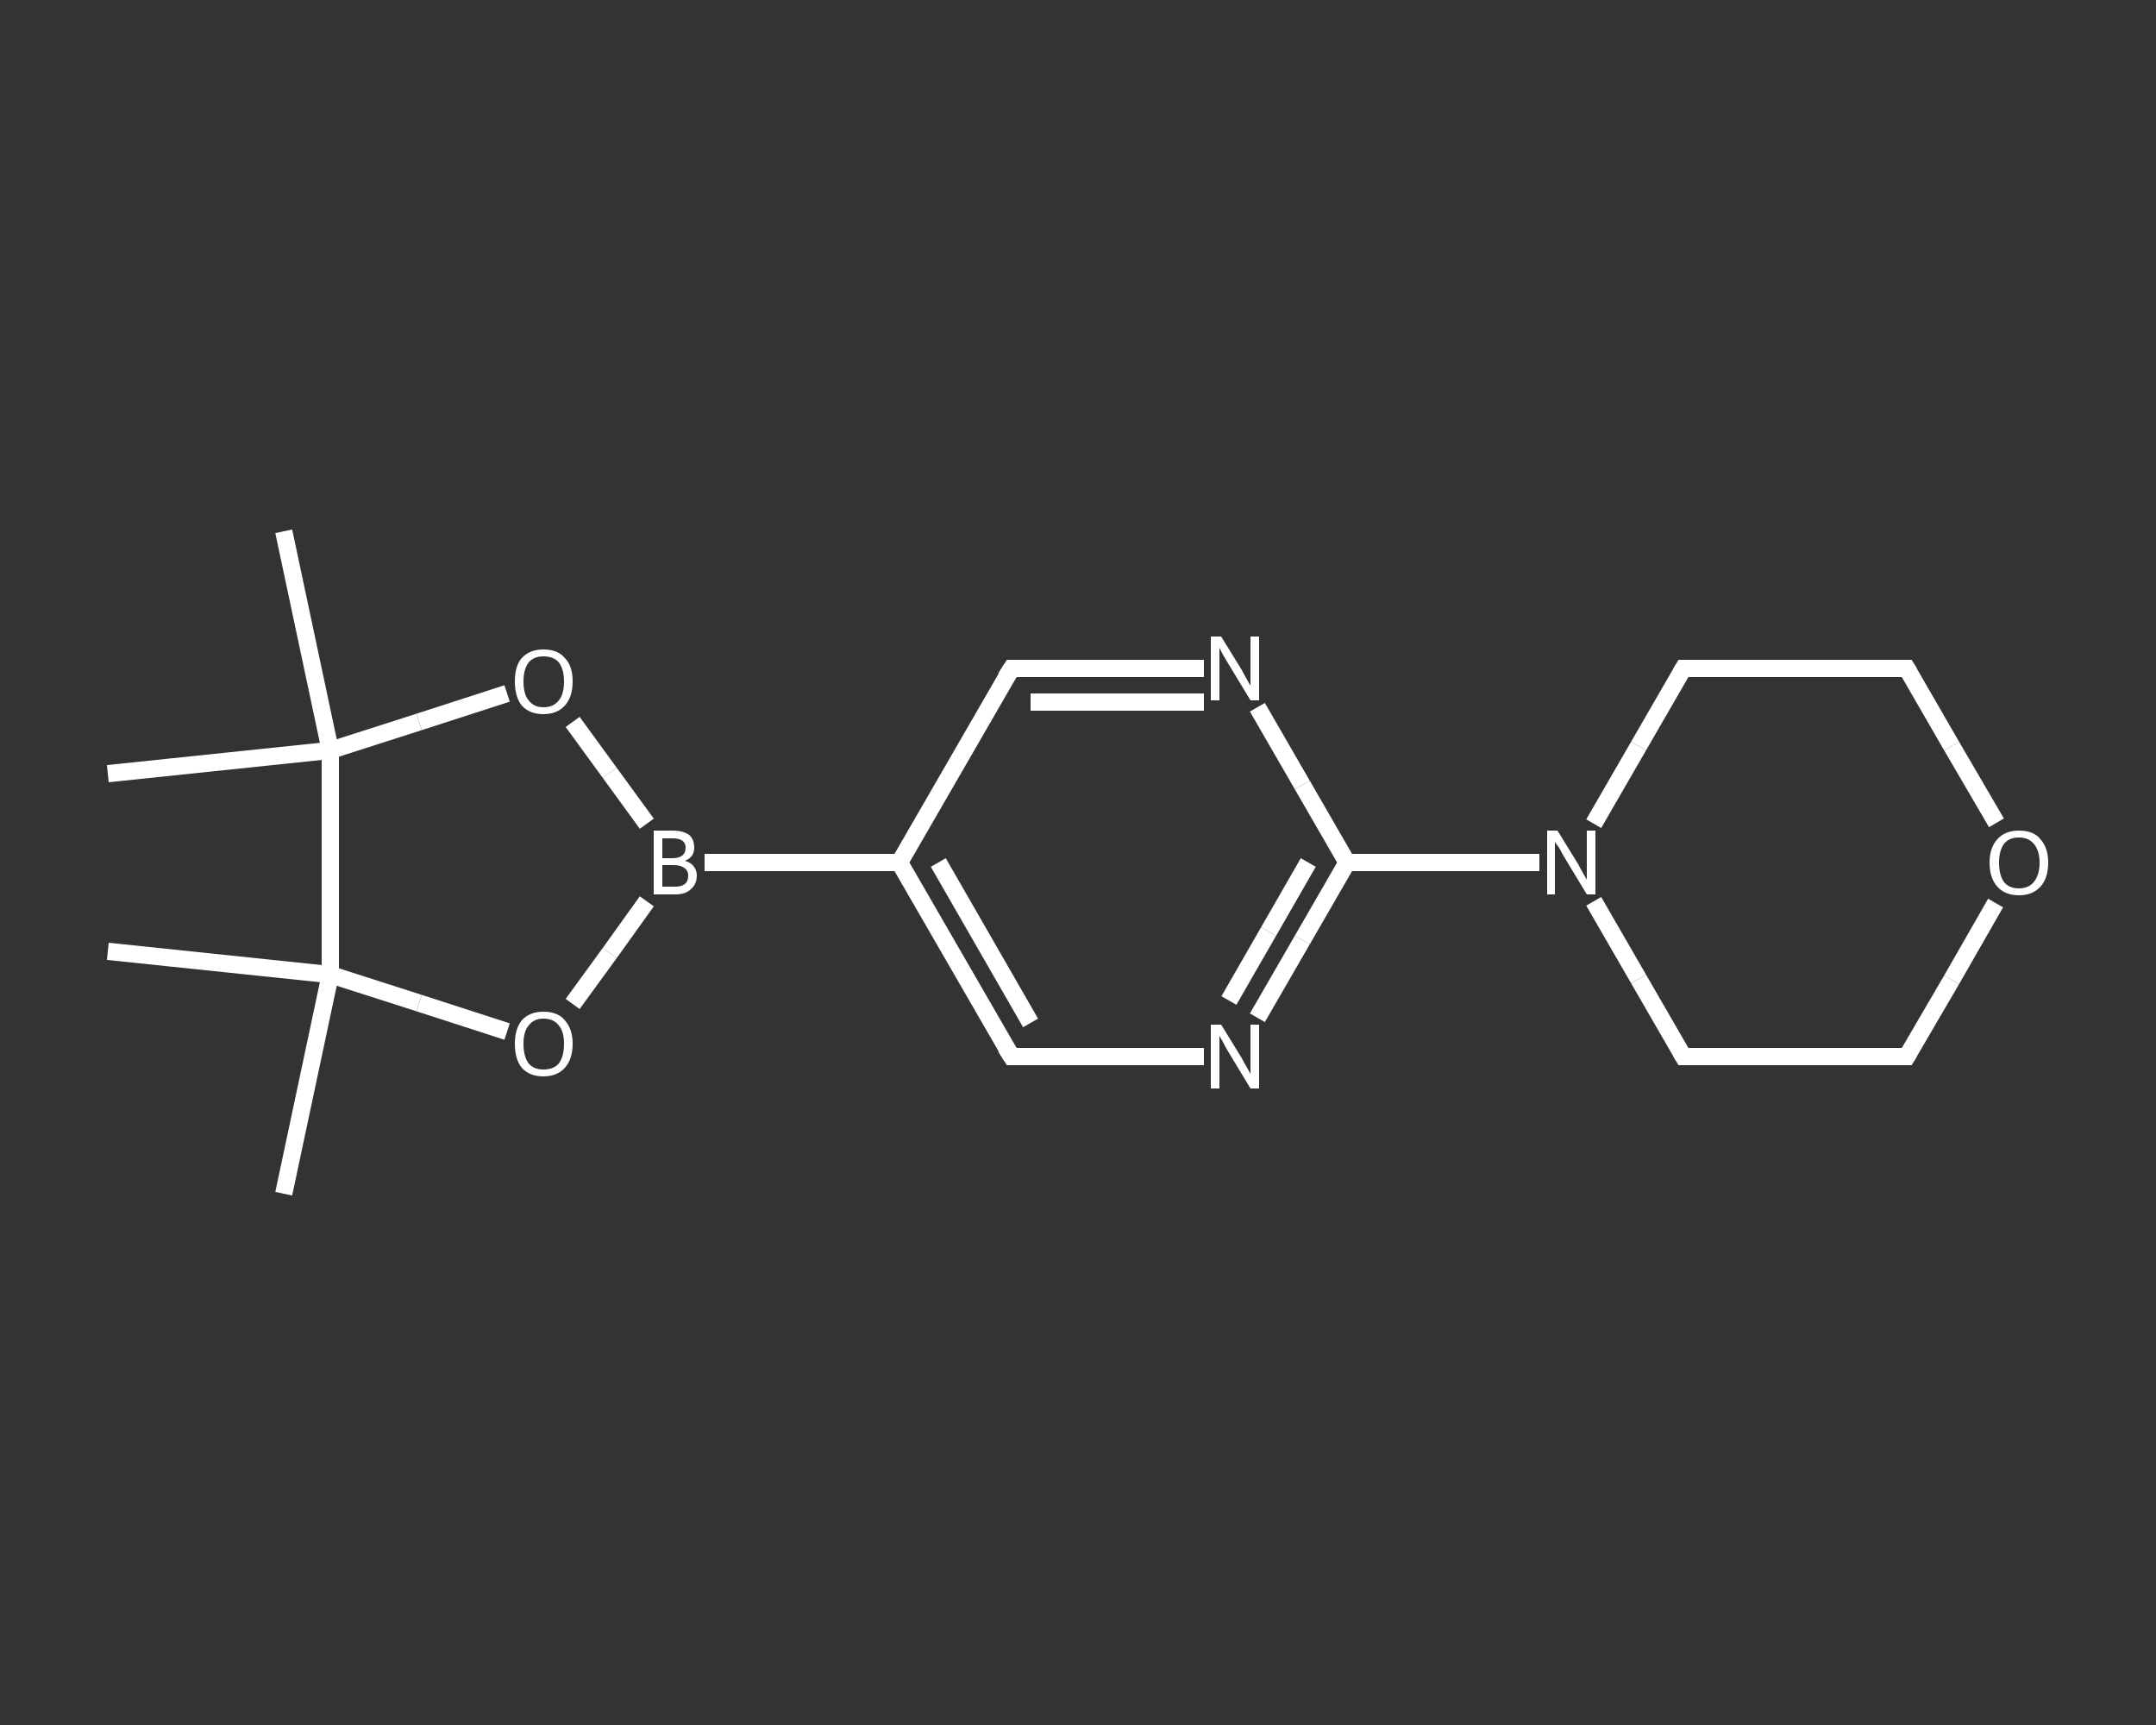 <?xml version='1.0' encoding='iso-8859-1'?>
<svg version='1.1' baseProfile='full'
              xmlns='http://www.w3.org/2000/svg'
                      xmlns:rdkit='http://www.rdkit.org/xml'
                      xmlns:xlink='http://www.w3.org/1999/xlink'
                  xml:space='preserve'
width='250px' height='200px' viewBox='0 0 250 200'>
<rect x="0" y="0" width="250" height="200" fill="#333333" stroke="none"/>
<!-- END OF HEADER -->
<rect style='opacity:1.0;fill:transparent;stroke:none' width='250.0' height='200.0' x='0.0' y='0.0'> </rect>
<path class='bond-0 atom-0 atom-1' d='M 32.9,138.4 L 38.3,113.0' style='fill:none;fill-rule:evenodd;stroke:#FFFFFF;stroke-width:2.0px;stroke-linecap:butt;stroke-linejoin:miter;stroke-opacity:1' />
<path class='bond-1 atom-1 atom-2' d='M 38.3,113.0 L 12.5,110.3' style='fill:none;fill-rule:evenodd;stroke:#FFFFFF;stroke-width:2.0px;stroke-linecap:butt;stroke-linejoin:miter;stroke-opacity:1' />
<path class='bond-2 atom-1 atom-3' d='M 38.3,113.0 L 48.6,116.3' style='fill:none;fill-rule:evenodd;stroke:#FFFFFF;stroke-width:2.0px;stroke-linecap:butt;stroke-linejoin:miter;stroke-opacity:1' />
<path class='bond-2 atom-1 atom-3' d='M 48.6,116.3 L 58.8,119.6' style='fill:none;fill-rule:evenodd;stroke:#FFFFFF;stroke-width:2.0px;stroke-linecap:butt;stroke-linejoin:miter;stroke-opacity:1' />
<path class='bond-3 atom-3 atom-4' d='M 66.4,116.4 L 70.7,110.5' style='fill:none;fill-rule:evenodd;stroke:#FFFFFF;stroke-width:2.0px;stroke-linecap:butt;stroke-linejoin:miter;stroke-opacity:1' />
<path class='bond-3 atom-3 atom-4' d='M 70.7,110.5 L 75.0,104.5' style='fill:none;fill-rule:evenodd;stroke:#FFFFFF;stroke-width:2.0px;stroke-linecap:butt;stroke-linejoin:miter;stroke-opacity:1' />
<path class='bond-4 atom-4 atom-5' d='M 81.7,100.0 L 104.3,100.0' style='fill:none;fill-rule:evenodd;stroke:#FFFFFF;stroke-width:2.0px;stroke-linecap:butt;stroke-linejoin:miter;stroke-opacity:1' />
<path class='bond-5 atom-5 atom-6' d='M 104.3,100.0 L 117.3,122.5' style='fill:none;fill-rule:evenodd;stroke:#FFFFFF;stroke-width:2.0px;stroke-linecap:butt;stroke-linejoin:miter;stroke-opacity:1' />
<path class='bond-5 atom-5 atom-6' d='M 108.8,100.0 L 119.5,118.6' style='fill:none;fill-rule:evenodd;stroke:#FFFFFF;stroke-width:2.0px;stroke-linecap:butt;stroke-linejoin:miter;stroke-opacity:1' />
<path class='bond-6 atom-6 atom-7' d='M 117.3,122.5 L 128.4,122.5' style='fill:none;fill-rule:evenodd;stroke:#FFFFFF;stroke-width:2.0px;stroke-linecap:butt;stroke-linejoin:miter;stroke-opacity:1' />
<path class='bond-6 atom-6 atom-7' d='M 128.4,122.5 L 139.6,122.5' style='fill:none;fill-rule:evenodd;stroke:#FFFFFF;stroke-width:2.0px;stroke-linecap:butt;stroke-linejoin:miter;stroke-opacity:1' />
<path class='bond-7 atom-7 atom-8' d='M 145.8,118.0 L 151.0,109.0' style='fill:none;fill-rule:evenodd;stroke:#FFFFFF;stroke-width:2.0px;stroke-linecap:butt;stroke-linejoin:miter;stroke-opacity:1' />
<path class='bond-7 atom-7 atom-8' d='M 151.0,109.0 L 156.2,100.0' style='fill:none;fill-rule:evenodd;stroke:#FFFFFF;stroke-width:2.0px;stroke-linecap:butt;stroke-linejoin:miter;stroke-opacity:1' />
<path class='bond-7 atom-7 atom-8' d='M 142.5,116.0 L 147.1,108.0' style='fill:none;fill-rule:evenodd;stroke:#FFFFFF;stroke-width:2.0px;stroke-linecap:butt;stroke-linejoin:miter;stroke-opacity:1' />
<path class='bond-7 atom-7 atom-8' d='M 147.1,108.0 L 151.7,100.0' style='fill:none;fill-rule:evenodd;stroke:#FFFFFF;stroke-width:2.0px;stroke-linecap:butt;stroke-linejoin:miter;stroke-opacity:1' />
<path class='bond-8 atom-8 atom-9' d='M 156.2,100.0 L 167.4,100.0' style='fill:none;fill-rule:evenodd;stroke:#FFFFFF;stroke-width:2.0px;stroke-linecap:butt;stroke-linejoin:miter;stroke-opacity:1' />
<path class='bond-8 atom-8 atom-9' d='M 167.4,100.0 L 178.5,100.0' style='fill:none;fill-rule:evenodd;stroke:#FFFFFF;stroke-width:2.0px;stroke-linecap:butt;stroke-linejoin:miter;stroke-opacity:1' />
<path class='bond-9 atom-9 atom-10' d='M 184.8,104.5 L 190.0,113.5' style='fill:none;fill-rule:evenodd;stroke:#FFFFFF;stroke-width:2.0px;stroke-linecap:butt;stroke-linejoin:miter;stroke-opacity:1' />
<path class='bond-9 atom-9 atom-10' d='M 190.0,113.5 L 195.2,122.5' style='fill:none;fill-rule:evenodd;stroke:#FFFFFF;stroke-width:2.0px;stroke-linecap:butt;stroke-linejoin:miter;stroke-opacity:1' />
<path class='bond-10 atom-10 atom-11' d='M 195.2,122.5 L 221.1,122.5' style='fill:none;fill-rule:evenodd;stroke:#FFFFFF;stroke-width:2.0px;stroke-linecap:butt;stroke-linejoin:miter;stroke-opacity:1' />
<path class='bond-11 atom-11 atom-12' d='M 221.1,122.5 L 226.3,113.6' style='fill:none;fill-rule:evenodd;stroke:#FFFFFF;stroke-width:2.0px;stroke-linecap:butt;stroke-linejoin:miter;stroke-opacity:1' />
<path class='bond-11 atom-11 atom-12' d='M 226.3,113.6 L 231.4,104.7' style='fill:none;fill-rule:evenodd;stroke:#FFFFFF;stroke-width:2.0px;stroke-linecap:butt;stroke-linejoin:miter;stroke-opacity:1' />
<path class='bond-12 atom-12 atom-13' d='M 231.5,95.4 L 226.3,86.5' style='fill:none;fill-rule:evenodd;stroke:#FFFFFF;stroke-width:2.0px;stroke-linecap:butt;stroke-linejoin:miter;stroke-opacity:1' />
<path class='bond-12 atom-12 atom-13' d='M 226.3,86.5 L 221.1,77.5' style='fill:none;fill-rule:evenodd;stroke:#FFFFFF;stroke-width:2.0px;stroke-linecap:butt;stroke-linejoin:miter;stroke-opacity:1' />
<path class='bond-13 atom-13 atom-14' d='M 221.1,77.5 L 195.2,77.5' style='fill:none;fill-rule:evenodd;stroke:#FFFFFF;stroke-width:2.0px;stroke-linecap:butt;stroke-linejoin:miter;stroke-opacity:1' />
<path class='bond-14 atom-8 atom-15' d='M 156.2,100.0 L 151.0,91.0' style='fill:none;fill-rule:evenodd;stroke:#FFFFFF;stroke-width:2.0px;stroke-linecap:butt;stroke-linejoin:miter;stroke-opacity:1' />
<path class='bond-14 atom-8 atom-15' d='M 151.0,91.0 L 145.8,82.0' style='fill:none;fill-rule:evenodd;stroke:#FFFFFF;stroke-width:2.0px;stroke-linecap:butt;stroke-linejoin:miter;stroke-opacity:1' />
<path class='bond-15 atom-15 atom-16' d='M 139.6,77.5 L 128.4,77.5' style='fill:none;fill-rule:evenodd;stroke:#FFFFFF;stroke-width:2.0px;stroke-linecap:butt;stroke-linejoin:miter;stroke-opacity:1' />
<path class='bond-15 atom-15 atom-16' d='M 128.4,77.5 L 117.3,77.5' style='fill:none;fill-rule:evenodd;stroke:#FFFFFF;stroke-width:2.0px;stroke-linecap:butt;stroke-linejoin:miter;stroke-opacity:1' />
<path class='bond-15 atom-15 atom-16' d='M 139.6,81.4 L 129.5,81.4' style='fill:none;fill-rule:evenodd;stroke:#FFFFFF;stroke-width:2.0px;stroke-linecap:butt;stroke-linejoin:miter;stroke-opacity:1' />
<path class='bond-15 atom-15 atom-16' d='M 129.5,81.4 L 119.5,81.4' style='fill:none;fill-rule:evenodd;stroke:#FFFFFF;stroke-width:2.0px;stroke-linecap:butt;stroke-linejoin:miter;stroke-opacity:1' />
<path class='bond-16 atom-4 atom-17' d='M 75.0,95.5 L 70.7,89.6' style='fill:none;fill-rule:evenodd;stroke:#FFFFFF;stroke-width:2.0px;stroke-linecap:butt;stroke-linejoin:miter;stroke-opacity:1' />
<path class='bond-16 atom-4 atom-17' d='M 70.7,89.6 L 66.4,83.7' style='fill:none;fill-rule:evenodd;stroke:#FFFFFF;stroke-width:2.0px;stroke-linecap:butt;stroke-linejoin:miter;stroke-opacity:1' />
<path class='bond-17 atom-17 atom-18' d='M 58.8,80.4 L 48.6,83.7' style='fill:none;fill-rule:evenodd;stroke:#FFFFFF;stroke-width:2.0px;stroke-linecap:butt;stroke-linejoin:miter;stroke-opacity:1' />
<path class='bond-17 atom-17 atom-18' d='M 48.6,83.7 L 38.3,87.0' style='fill:none;fill-rule:evenodd;stroke:#FFFFFF;stroke-width:2.0px;stroke-linecap:butt;stroke-linejoin:miter;stroke-opacity:1' />
<path class='bond-18 atom-18 atom-19' d='M 38.3,87.0 L 12.5,89.7' style='fill:none;fill-rule:evenodd;stroke:#FFFFFF;stroke-width:2.0px;stroke-linecap:butt;stroke-linejoin:miter;stroke-opacity:1' />
<path class='bond-19 atom-18 atom-20' d='M 38.3,87.0 L 32.9,61.6' style='fill:none;fill-rule:evenodd;stroke:#FFFFFF;stroke-width:2.0px;stroke-linecap:butt;stroke-linejoin:miter;stroke-opacity:1' />
<path class='bond-20 atom-18 atom-1' d='M 38.3,87.0 L 38.3,113.0' style='fill:none;fill-rule:evenodd;stroke:#FFFFFF;stroke-width:2.0px;stroke-linecap:butt;stroke-linejoin:miter;stroke-opacity:1' />
<path class='bond-21 atom-16 atom-5' d='M 117.3,77.5 L 104.3,100.0' style='fill:none;fill-rule:evenodd;stroke:#FFFFFF;stroke-width:2.0px;stroke-linecap:butt;stroke-linejoin:miter;stroke-opacity:1' />
<path class='bond-22 atom-14 atom-9' d='M 195.2,77.5 L 190.0,86.5' style='fill:none;fill-rule:evenodd;stroke:#FFFFFF;stroke-width:2.0px;stroke-linecap:butt;stroke-linejoin:miter;stroke-opacity:1' />
<path class='bond-22 atom-14 atom-9' d='M 190.0,86.5 L 184.8,95.5' style='fill:none;fill-rule:evenodd;stroke:#FFFFFF;stroke-width:2.0px;stroke-linecap:butt;stroke-linejoin:miter;stroke-opacity:1' />
<path d='M 116.6,121.4 L 117.3,122.5 L 117.8,122.5' style='fill:none;stroke:#FFFFFF;stroke-width:2.0px;stroke-linecap:butt;stroke-linejoin:miter;stroke-opacity:1;' />
<path d='M 194.9,122.0 L 195.2,122.5 L 196.5,122.5' style='fill:none;stroke:#FFFFFF;stroke-width:2.0px;stroke-linecap:butt;stroke-linejoin:miter;stroke-opacity:1;' />
<path d='M 219.8,122.5 L 221.1,122.5 L 221.4,122.0' style='fill:none;stroke:#FFFFFF;stroke-width:2.0px;stroke-linecap:butt;stroke-linejoin:miter;stroke-opacity:1;' />
<path d='M 221.4,78.0 L 221.1,77.5 L 219.8,77.5' style='fill:none;stroke:#FFFFFF;stroke-width:2.0px;stroke-linecap:butt;stroke-linejoin:miter;stroke-opacity:1;' />
<path d='M 196.5,77.5 L 195.2,77.5 L 194.9,78.0' style='fill:none;stroke:#FFFFFF;stroke-width:2.0px;stroke-linecap:butt;stroke-linejoin:miter;stroke-opacity:1;' />
<path d='M 117.8,77.5 L 117.3,77.5 L 116.6,78.6' style='fill:none;stroke:#FFFFFF;stroke-width:2.0px;stroke-linecap:butt;stroke-linejoin:miter;stroke-opacity:1;' />
<path class='atom-3' d='M 59.7 121.0
Q 59.7 119.3, 60.5 118.3
Q 61.4 117.3, 63.0 117.3
Q 64.7 117.3, 65.5 118.3
Q 66.4 119.3, 66.4 121.0
Q 66.4 122.8, 65.5 123.8
Q 64.6 124.8, 63.0 124.8
Q 61.4 124.8, 60.5 123.8
Q 59.7 122.8, 59.7 121.0
M 63.0 124.0
Q 64.2 124.0, 64.8 123.3
Q 65.4 122.5, 65.4 121.0
Q 65.4 119.6, 64.8 118.9
Q 64.2 118.1, 63.0 118.1
Q 61.9 118.1, 61.3 118.9
Q 60.7 119.6, 60.7 121.0
Q 60.7 122.5, 61.3 123.3
Q 61.9 124.0, 63.0 124.0
' fill='#FFFFFF'/>
<path class='atom-4' d='M 79.4 99.8
Q 80.1 100.0, 80.4 100.4
Q 80.8 100.9, 80.8 101.5
Q 80.8 102.5, 80.1 103.1
Q 79.5 103.7, 78.3 103.7
L 75.8 103.7
L 75.8 96.3
L 78.0 96.3
Q 79.2 96.3, 79.9 96.8
Q 80.5 97.3, 80.5 98.3
Q 80.5 99.4, 79.4 99.8
M 76.8 97.2
L 76.8 99.5
L 78.0 99.5
Q 78.7 99.5, 79.1 99.2
Q 79.5 98.9, 79.5 98.3
Q 79.5 97.2, 78.0 97.2
L 76.8 97.2
M 78.3 102.8
Q 79.0 102.8, 79.4 102.5
Q 79.8 102.2, 79.8 101.5
Q 79.8 100.9, 79.3 100.6
Q 78.9 100.3, 78.1 100.3
L 76.8 100.3
L 76.8 102.8
L 78.3 102.8
' fill='#FFFFFF'/>
<path class='atom-7' d='M 141.6 118.8
L 144.0 122.7
Q 144.2 123.1, 144.6 123.8
Q 145.0 124.5, 145.0 124.5
L 145.0 118.8
L 146.0 118.8
L 146.0 126.2
L 145.0 126.2
L 142.4 121.9
Q 142.1 121.4, 141.8 120.8
Q 141.5 120.3, 141.4 120.1
L 141.4 126.2
L 140.4 126.2
L 140.4 118.8
L 141.6 118.8
' fill='#FFFFFF'/>
<path class='atom-9' d='M 180.6 96.3
L 183.0 100.2
Q 183.2 100.6, 183.6 101.3
Q 184.0 102.0, 184.0 102.0
L 184.0 96.3
L 185.0 96.3
L 185.0 103.7
L 184.0 103.7
L 181.4 99.4
Q 181.1 98.9, 180.8 98.3
Q 180.4 97.8, 180.3 97.6
L 180.3 103.7
L 179.4 103.7
L 179.4 96.3
L 180.6 96.3
' fill='#FFFFFF'/>
<path class='atom-12' d='M 230.7 100.0
Q 230.7 98.3, 231.6 97.3
Q 232.5 96.3, 234.1 96.3
Q 235.8 96.3, 236.6 97.3
Q 237.5 98.3, 237.5 100.0
Q 237.5 101.8, 236.6 102.8
Q 235.7 103.8, 234.1 103.8
Q 232.5 103.8, 231.6 102.8
Q 230.7 101.8, 230.7 100.0
M 234.1 103.0
Q 235.2 103.0, 235.8 102.3
Q 236.5 101.5, 236.5 100.0
Q 236.5 98.6, 235.8 97.8
Q 235.2 97.1, 234.1 97.1
Q 233.0 97.1, 232.4 97.8
Q 231.8 98.6, 231.8 100.0
Q 231.8 101.5, 232.4 102.3
Q 233.0 103.0, 234.1 103.0
' fill='#FFFFFF'/>
<path class='atom-15' d='M 141.6 73.8
L 144.0 77.7
Q 144.2 78.1, 144.6 78.8
Q 145.0 79.5, 145.0 79.5
L 145.0 73.8
L 146.0 73.8
L 146.0 81.2
L 145.0 81.2
L 142.4 76.9
Q 142.1 76.4, 141.8 75.9
Q 141.5 75.3, 141.4 75.1
L 141.4 81.2
L 140.4 81.2
L 140.4 73.8
L 141.6 73.8
' fill='#FFFFFF'/>
<path class='atom-17' d='M 59.7 79.0
Q 59.7 77.2, 60.5 76.3
Q 61.4 75.3, 63.0 75.3
Q 64.7 75.3, 65.5 76.3
Q 66.4 77.2, 66.4 79.0
Q 66.4 80.8, 65.5 81.8
Q 64.6 82.8, 63.0 82.8
Q 61.4 82.8, 60.5 81.8
Q 59.7 80.8, 59.7 79.0
M 63.0 82.0
Q 64.2 82.0, 64.8 81.2
Q 65.4 80.5, 65.4 79.0
Q 65.4 77.6, 64.8 76.8
Q 64.2 76.1, 63.0 76.1
Q 61.9 76.1, 61.3 76.8
Q 60.7 77.6, 60.7 79.0
Q 60.7 80.5, 61.3 81.2
Q 61.9 82.0, 63.0 82.0
' fill='#FFFFFF'/>
</svg>
